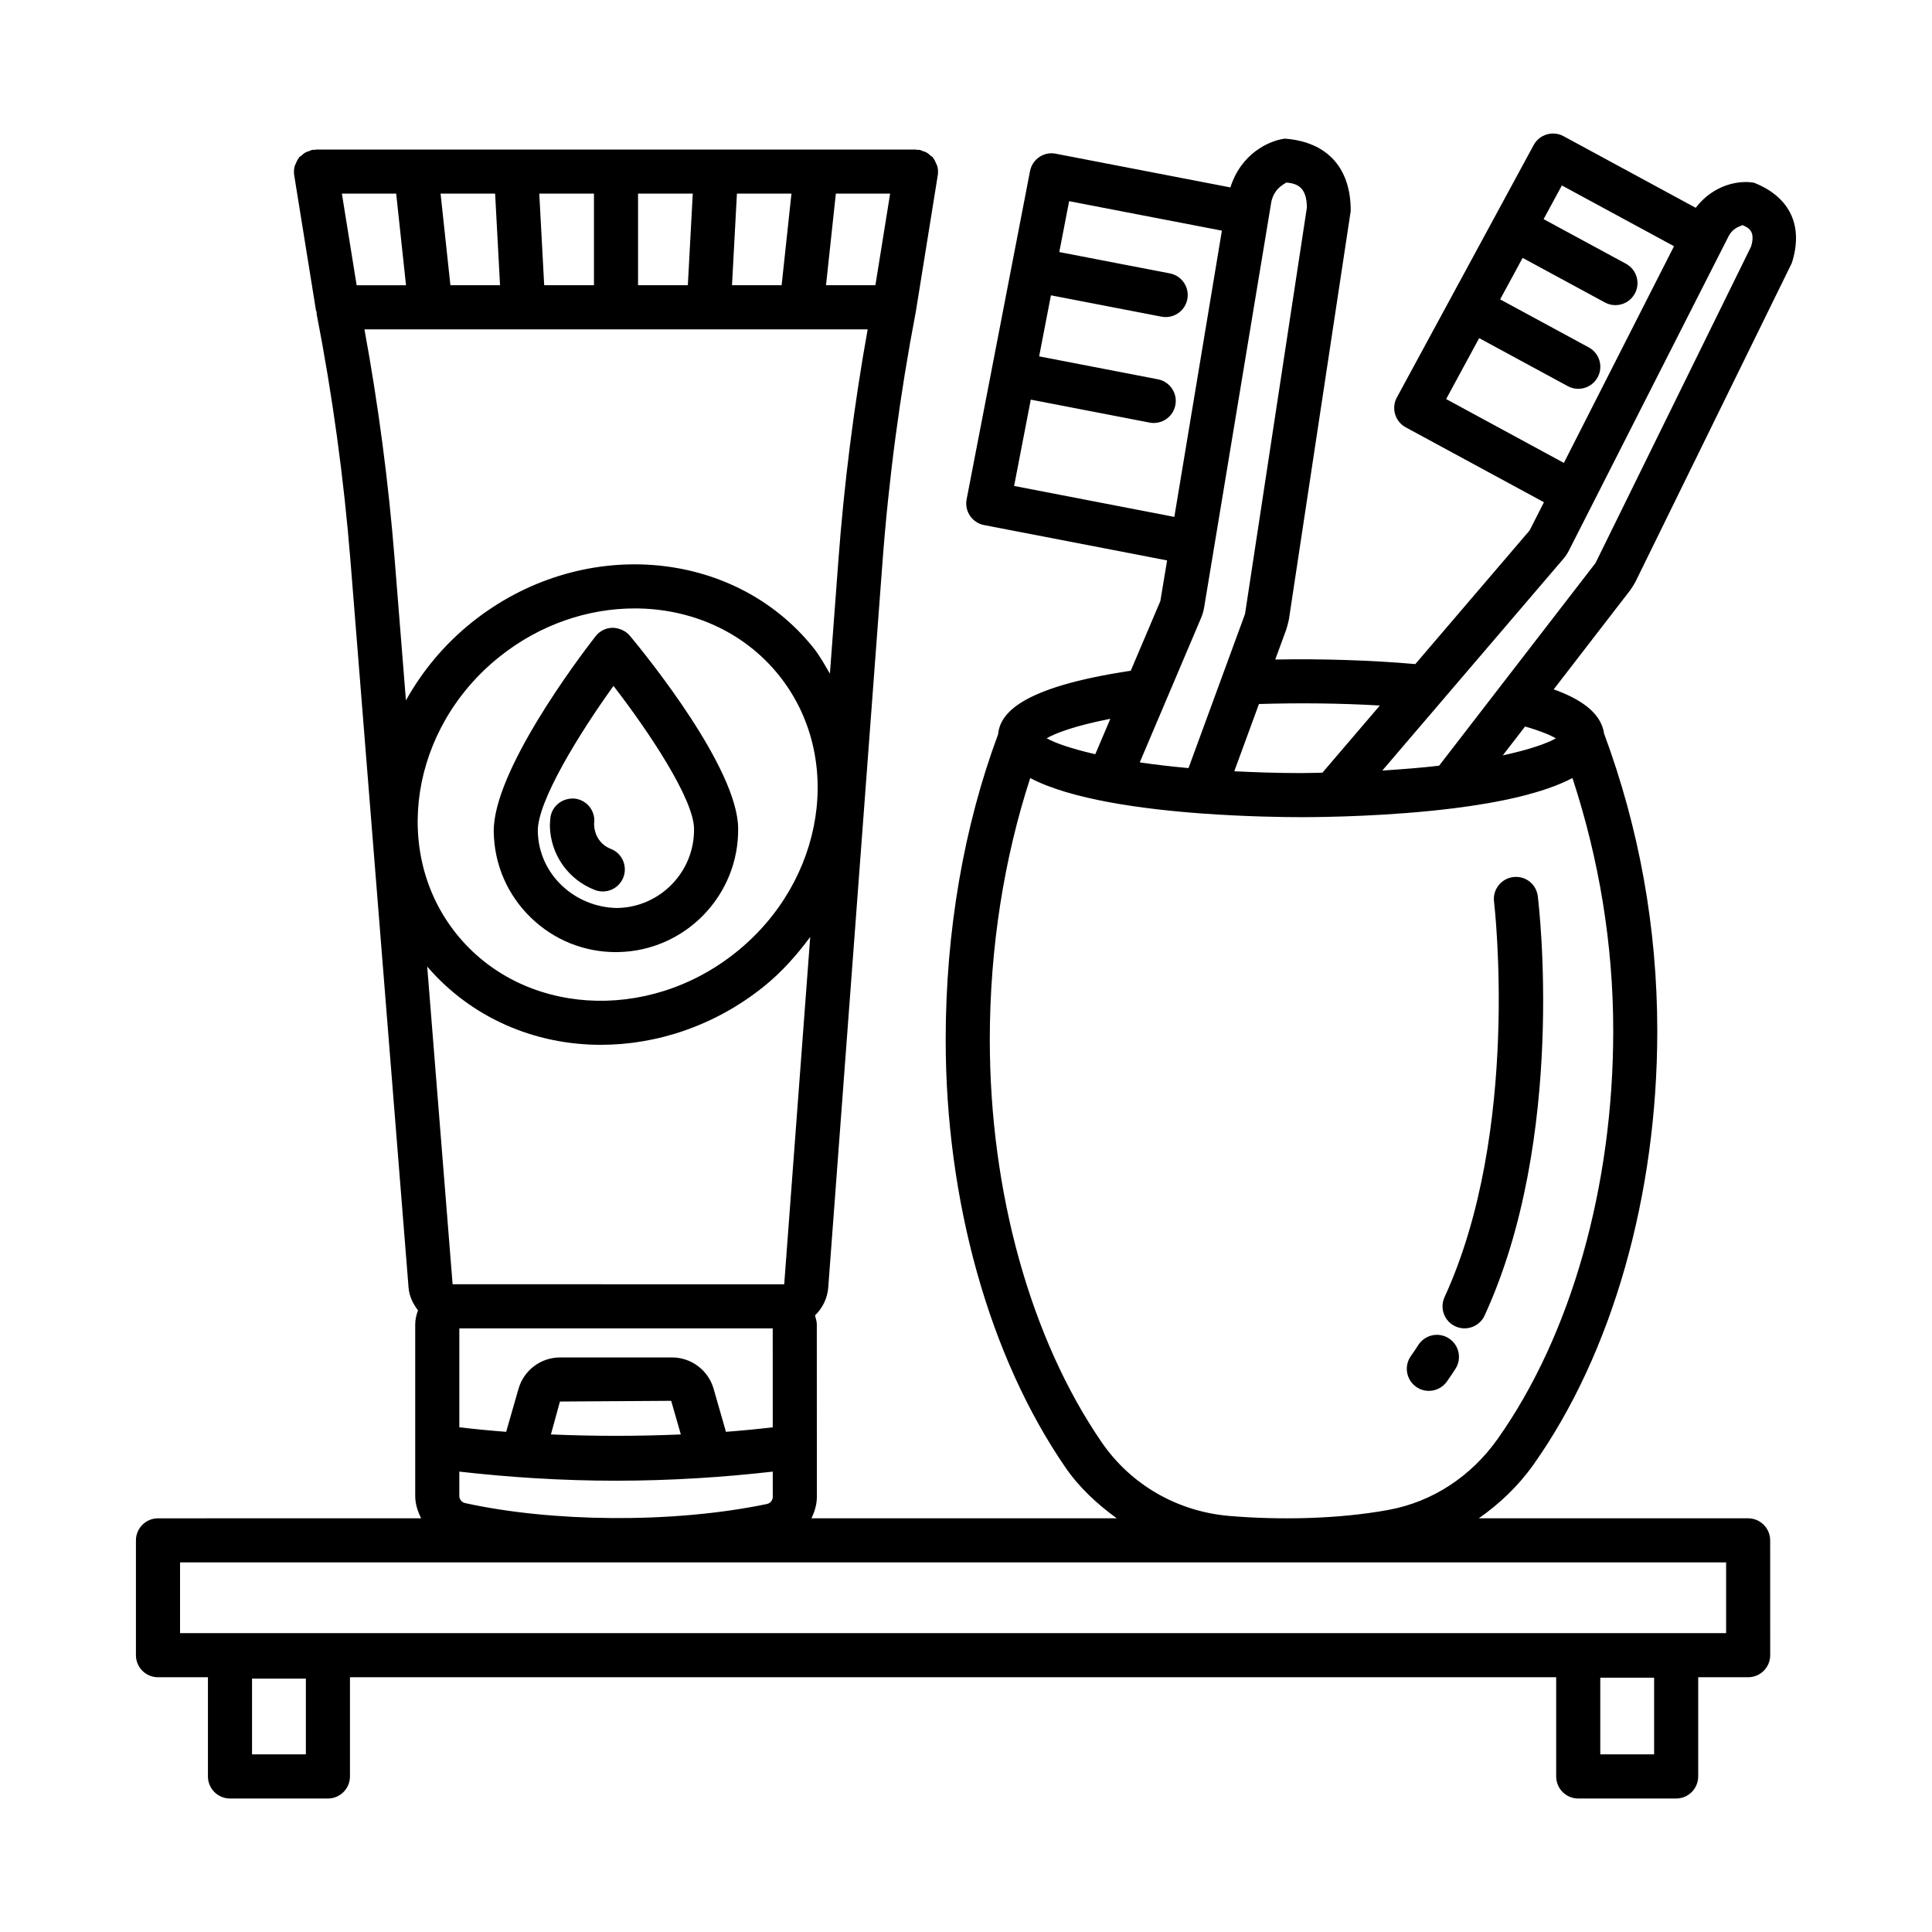 <?xml version="1.0" encoding="UTF-8"?>
<!-- The Best Svg Icon site in the world: iconSvg.co, Visit us! https://iconsvg.co -->
<svg fill="#000000" width="800px" height="800px" version="1.1" viewBox="144 144 512 512" xmlns="http://www.w3.org/2000/svg">
 <g>
  <path d="m577.36 298.29 41.48-84.562c3.09-9.582-0.199-17.41-9.98-21.293-3.699-0.703-10.617 0.273-15.48 6.637l-35.027-18.984c-2.824-1.527-6.391-0.484-7.918 2.356l-10.406 19.203-25.844 47.684c-0.742 1.363-0.906 2.961-0.465 4.445 0.441 1.492 1.457 2.738 2.816 3.473l36.625 19.848-3.797 7.473-30.289 35.418c-11.75-1.031-24.648-1.43-37.117-1.207l2.938-8.012c0.145-0.383 0.605-2.184 0.672-2.582l16.383-108.25c0.078-11.164-5.984-18.348-17.461-19.195-4.223 0.539-11.609 3.969-14.418 12.926l-46.27-8.93c-3.16-0.648-6.242 1.457-6.84 4.629l-4.82 24.953c0 0.004-0.004 0.004-0.004 0.008v0.008l-11.969 61.977c-0.301 1.52 0.027 3.094 0.891 4.379 0.871 1.285 2.211 2.168 3.738 2.461l48.496 9.363-1.789 10.773-7.844 18.465c-29.449 4.422-34.656 11.465-35.148 16.84-9.051 24.258-13.898 52.164-13.898 80.93 0 42.715 11.562 84.027 31.734 113.36 3.703 5.383 8.445 9.734 13.605 13.48l-80.902 0.004c0.832-1.77 1.426-3.652 1.426-5.699l-0.016-45.703c0-0.836-0.293-1.574-0.477-2.356 1.953-1.926 3.289-4.496 3.508-7.402l14.344-191.82c1.66-22.332 4.652-44.824 8.875-66.844 0.008-0.039-0.012-0.074-0.004-0.113 0.004-0.023 0.027-0.035 0.031-0.059l5.785-35.965c0.137-0.836 0.066-1.652-0.141-2.422-0.055-0.211-0.191-0.379-0.27-0.578-0.211-0.547-0.449-1.07-0.812-1.523-0.047-0.059-0.055-0.133-0.102-0.188-0.148-0.176-0.367-0.25-0.535-0.406-0.367-0.344-0.738-0.664-1.191-0.906-0.305-0.164-0.617-0.25-0.945-0.355-0.289-0.094-0.539-0.27-0.852-0.316-0.18-0.031-0.34 0.031-0.516 0.02-0.141-0.012-0.27-0.09-0.41-0.09l-159.01-0.008c-0.145 0-0.27 0.078-0.414 0.09-0.176 0.012-0.34-0.047-0.516-0.02-0.312 0.051-0.559 0.223-0.848 0.316-0.328 0.105-0.645 0.195-0.949 0.355-0.449 0.238-0.816 0.555-1.184 0.895-0.168 0.156-0.395 0.234-0.547 0.414-0.047 0.059-0.059 0.137-0.102 0.195-0.359 0.453-0.594 0.973-0.809 1.516-0.078 0.203-0.215 0.375-0.27 0.586-0.203 0.77-0.273 1.582-0.141 2.418l5.793 35.965c0.02 0.113 0.133 0.168 0.156 0.281 0.02 0.164-0.039 0.34-0.008 0.496 4.207 21.598 7.234 43.684 8.988 65.633l15.387 192.49c0.184 2.293 1.188 4.273 2.504 6-0.438 1.16-0.746 2.391-0.746 3.699v45.461c0 2.141 0.656 4.106 1.57 5.941l-69.738 0.008c-3.223 0-5.844 2.617-5.844 5.844v30.43c0 3.223 2.617 5.844 5.844 5.844l13.238-0.004v26.293c0 3.223 2.617 5.844 5.844 5.844h25.949c3.223 0 5.844-2.617 5.844-5.844v-26.293h319.66v26.293c0 3.223 2.617 5.844 5.844 5.844h25.949c3.223 0 5.844-2.617 5.844-5.844v-26.293h13.238c3.223 0 5.844-2.617 5.844-5.844l-0.008-30.43c0-3.223-2.617-5.844-5.844-5.844h-71.379c5.5-3.832 10.469-8.555 14.516-14.258 20.836-29.438 32.789-71.316 32.789-114.88 0-27.297-4.809-53.793-14.109-78.855-0.797-5.715-6.707-9.316-13.34-11.688l20.301-26.309c0.254-0.316 1.133-1.715 1.309-2.078zm-50.117-48.535 8.75-16.148 23.488 12.73c0.883 0.477 1.832 0.707 2.773 0.707 2.074 0 4.086-1.105 5.144-3.059 1.539-2.832 0.484-6.383-2.356-7.918l-23.488-12.73 5.957-10.992 21.816 11.816c0.883 0.484 1.832 0.707 2.773 0.707 2.074 0 4.086-1.105 5.144-3.059 1.539-2.84 0.484-6.383-2.356-7.918l-21.816-11.816 4.84-8.926 29.719 16.102-29.188 57.426zm-17.566 81.215-15.223 17.801c-1.883 0.027-3.633 0.102-5.594 0.102-6.402 0-12.219-0.203-17.762-0.48l6.535-17.82c10.543-0.324 21.594-0.219 32.043 0.398zm-96.926-58.188 4.418-22.875 31.477 6.082c0.371 0.07 0.742 0.105 1.113 0.105 2.746 0 5.191-1.941 5.727-4.734 0.613-3.168-1.457-6.227-4.629-6.84l-31.473-6.082 3.125-16.172 29.305 5.656c0.371 0.07 0.742 0.105 1.113 0.105 2.746 0 5.191-1.941 5.727-4.734 0.613-3.168-1.461-6.234-4.629-6.84l-29.301-5.652 2.606-13.484 40.484 7.809-12.602 75.859zm49.496 35.102c0.414-0.949 0.707-1.961 0.879-3.012l17.812-107.52c0.965-4.129 4.449-4.914 3.797-4.992 2.824 0.242 5.578 1.02 5.602 6.656l-16.391 107.69-14.977 40.848c-4.715-0.434-9.035-0.938-12.918-1.516zm-23.996 26.605-3.984 9.387c-6.242-1.43-10.641-2.941-12.891-4.238 2.371-1.344 7.535-3.324 16.875-5.148zm-72.742-139.18h14.387l-3.906 24.281h-13.086zm-26.215 0h14.453l-2.606 24.281h-13.152zm-26.203 0h14.5l-1.305 24.281h-13.195zm-11.684 0v24.281h-13.188l-1.305-24.281zm-26.195 0 1.305 24.281h-13.152l-2.606-24.281zm-37.434 19.719-3.176-19.715h14.391l2.606 24.281h-13.086zm13.801 114.59-3.019-37.77c-1.613-20.086-4.258-40.289-7.977-60.566h133.36c-3.633 20.238-6.234 40.793-7.762 61.23l-2.246 30.023c-1.371-2.32-2.633-4.691-4.359-6.848-21.32-26.621-61.93-29.66-90.543-6.742-7.375 5.906-13.176 12.988-17.457 20.672zm24.762-11.547c10.75-8.609 23.512-12.832 35.859-12.832 14.723 0 28.848 6.012 38.25 17.754 17.285 21.586 12.164 54.512-11.414 73.387-23.562 18.891-56.816 16.672-74.105-4.922-17.285-21.586-12.164-54.512 11.41-73.387zm45.789 185.67h-29.738c-5.051 0-9.566 3.394-10.969 8.27l-3.285 11.438c-4.254-0.328-8.387-0.727-12.41-1.199v-26.211h83.051l0.008 26.211c-4.019 0.473-8.148 0.871-12.402 1.199l-3.281-11.438c-1.395-4.867-5.91-8.27-10.973-8.27zm2.301 20.402c-11.414 0.492-23.023 0.492-34.43-0.004l2.391-8.715 29.48-0.191zm-17.168 12.262c14.43 0 28.488-0.926 41.527-2.41l0.004 6.676c0 0.934-0.641 1.719-1.57 1.91-25.117 5.231-57.137 4.781-79.969-0.25-0.898-0.199-1.527-0.977-1.527-1.906v-6.434c13.039 1.488 27.102 2.414 41.535 2.414zm-43.316-52.066-4.402-55.055-2.328-29.137c11.68 13.602 28.469 20.742 45.984 20.742 14.91 0 30.246-5.059 43.141-15.387 4.875-3.902 8.84-8.441 12.375-13.199l-6.891 92.047zm-38.887 124.59h-14.266v-20.074h14.266zm357.3 0h-14.266v-20.324h14.266zm19.078-50.879v18.746h-409.72v-18.746zm-29.914-140.82c0 41.203-11.172 80.613-30.645 108.12-7.07 9.98-17.305 16.648-28.824 18.773-13.59 2.512-29.359 2.719-42.328 1.613-13.738-1.176-26.035-8.273-33.738-19.473-18.859-27.434-29.68-66.34-29.68-106.74 0-24.484 3.816-48.141 10.711-69.324 10.758 5.656 29.703 8.254 45.836 9.41 0.02 0 0.035 0.008 0.051 0.008 0.004 0 0.008-0.004 0.016-0.004 11.539 0.828 21.578 0.945 25.945 0.945 6.133 0 23.414-0.23 40.398-2.356 0.016 0 0.027-0.004 0.039-0.004 12.016-1.504 23.762-3.984 31.414-8.008 7.031 21.461 10.805 43.918 10.805 67.035zm-15.195-77.566c-2.41 1.383-7.137 3.016-14.07 4.519l5.902-7.652c4.258 1.223 6.793 2.34 8.168 3.133zm-30.953 7.254c-4.512 0.531-9.629 0.941-15.039 1.277l47.891-56c0.633-0.727 1.184-1.547 1.605-2.402l6.262-12.324s0.004-0.004 0.004-0.004c0-0.004 0-0.004 0.004-0.008l36.113-71.09c1.547-2.606 3.988-2.496 3.387-2.769 1.668 0.684 3.738 1.535 2.438 5.769l-41.207 83.836z"/>
  <path d="m527.97 498.68c-2.731-1.754-6.328-0.969-8.082 1.734-0.641 1-1.305 1.984-1.988 2.953-1.867 2.625-1.25 6.277 1.383 8.148 1.027 0.727 2.203 1.078 3.375 1.078 1.832 0 3.633-0.855 4.773-2.461 0.785-1.098 1.535-2.227 2.273-3.367 1.754-2.715 0.977-6.328-1.734-8.086z"/>
  <path d="m526.82 487.75c-1.348 2.93-0.062 6.406 2.867 7.746 0.793 0.363 1.621 0.535 2.434 0.535 2.219 0 4.328-1.262 5.316-3.402 21.676-47.188 14.414-108.52 14.094-111.11-0.395-3.203-3.238-5.492-6.512-5.086-3.203 0.395-5.477 3.309-5.086 6.512 0.066 0.598 7.152 60.676-13.113 104.8z"/>
  <path d="m307.22 396.32c0.18 0 0.363 0 0.551-0.008 17.855-0.309 32.133-15.078 31.844-32.934-0.27-15.906-23.953-45.188-28.695-50.902-1.133-1.363-3.004-2.098-4.594-2.106-1.77 0.027-3.43 0.863-4.516 2.262-4.551 5.863-27.234 35.938-26.965 51.844 0.145 8.645 3.644 16.719 9.867 22.734 6.078 5.883 14.055 9.109 22.508 9.109zm-0.637-70.547c9.594 12.418 21.207 29.957 21.344 37.805 0.184 11.414-8.945 20.855-20.359 21.051-11.262-0.148-20.855-8.945-21.043-20.352-0.137-7.832 10.887-25.766 20.059-38.504z"/>
  <path d="m301.64 379.85c0.691 0.27 1.406 0.395 2.106 0.395 2.34 0 4.559-1.418 5.449-3.738 1.164-3.012-0.336-6.391-3.344-7.555-2.644-1.027-4.394-3.523-4.41-6.668 0.465-3.195-1.754-6.164-4.945-6.625-3.203-0.379-6.156 1.762-6.625 4.945-0.043 0.312-0.156 1.883-0.148 2.199 0.129 7.609 4.809 14.301 11.918 17.047z"/>
 </g>
</svg>